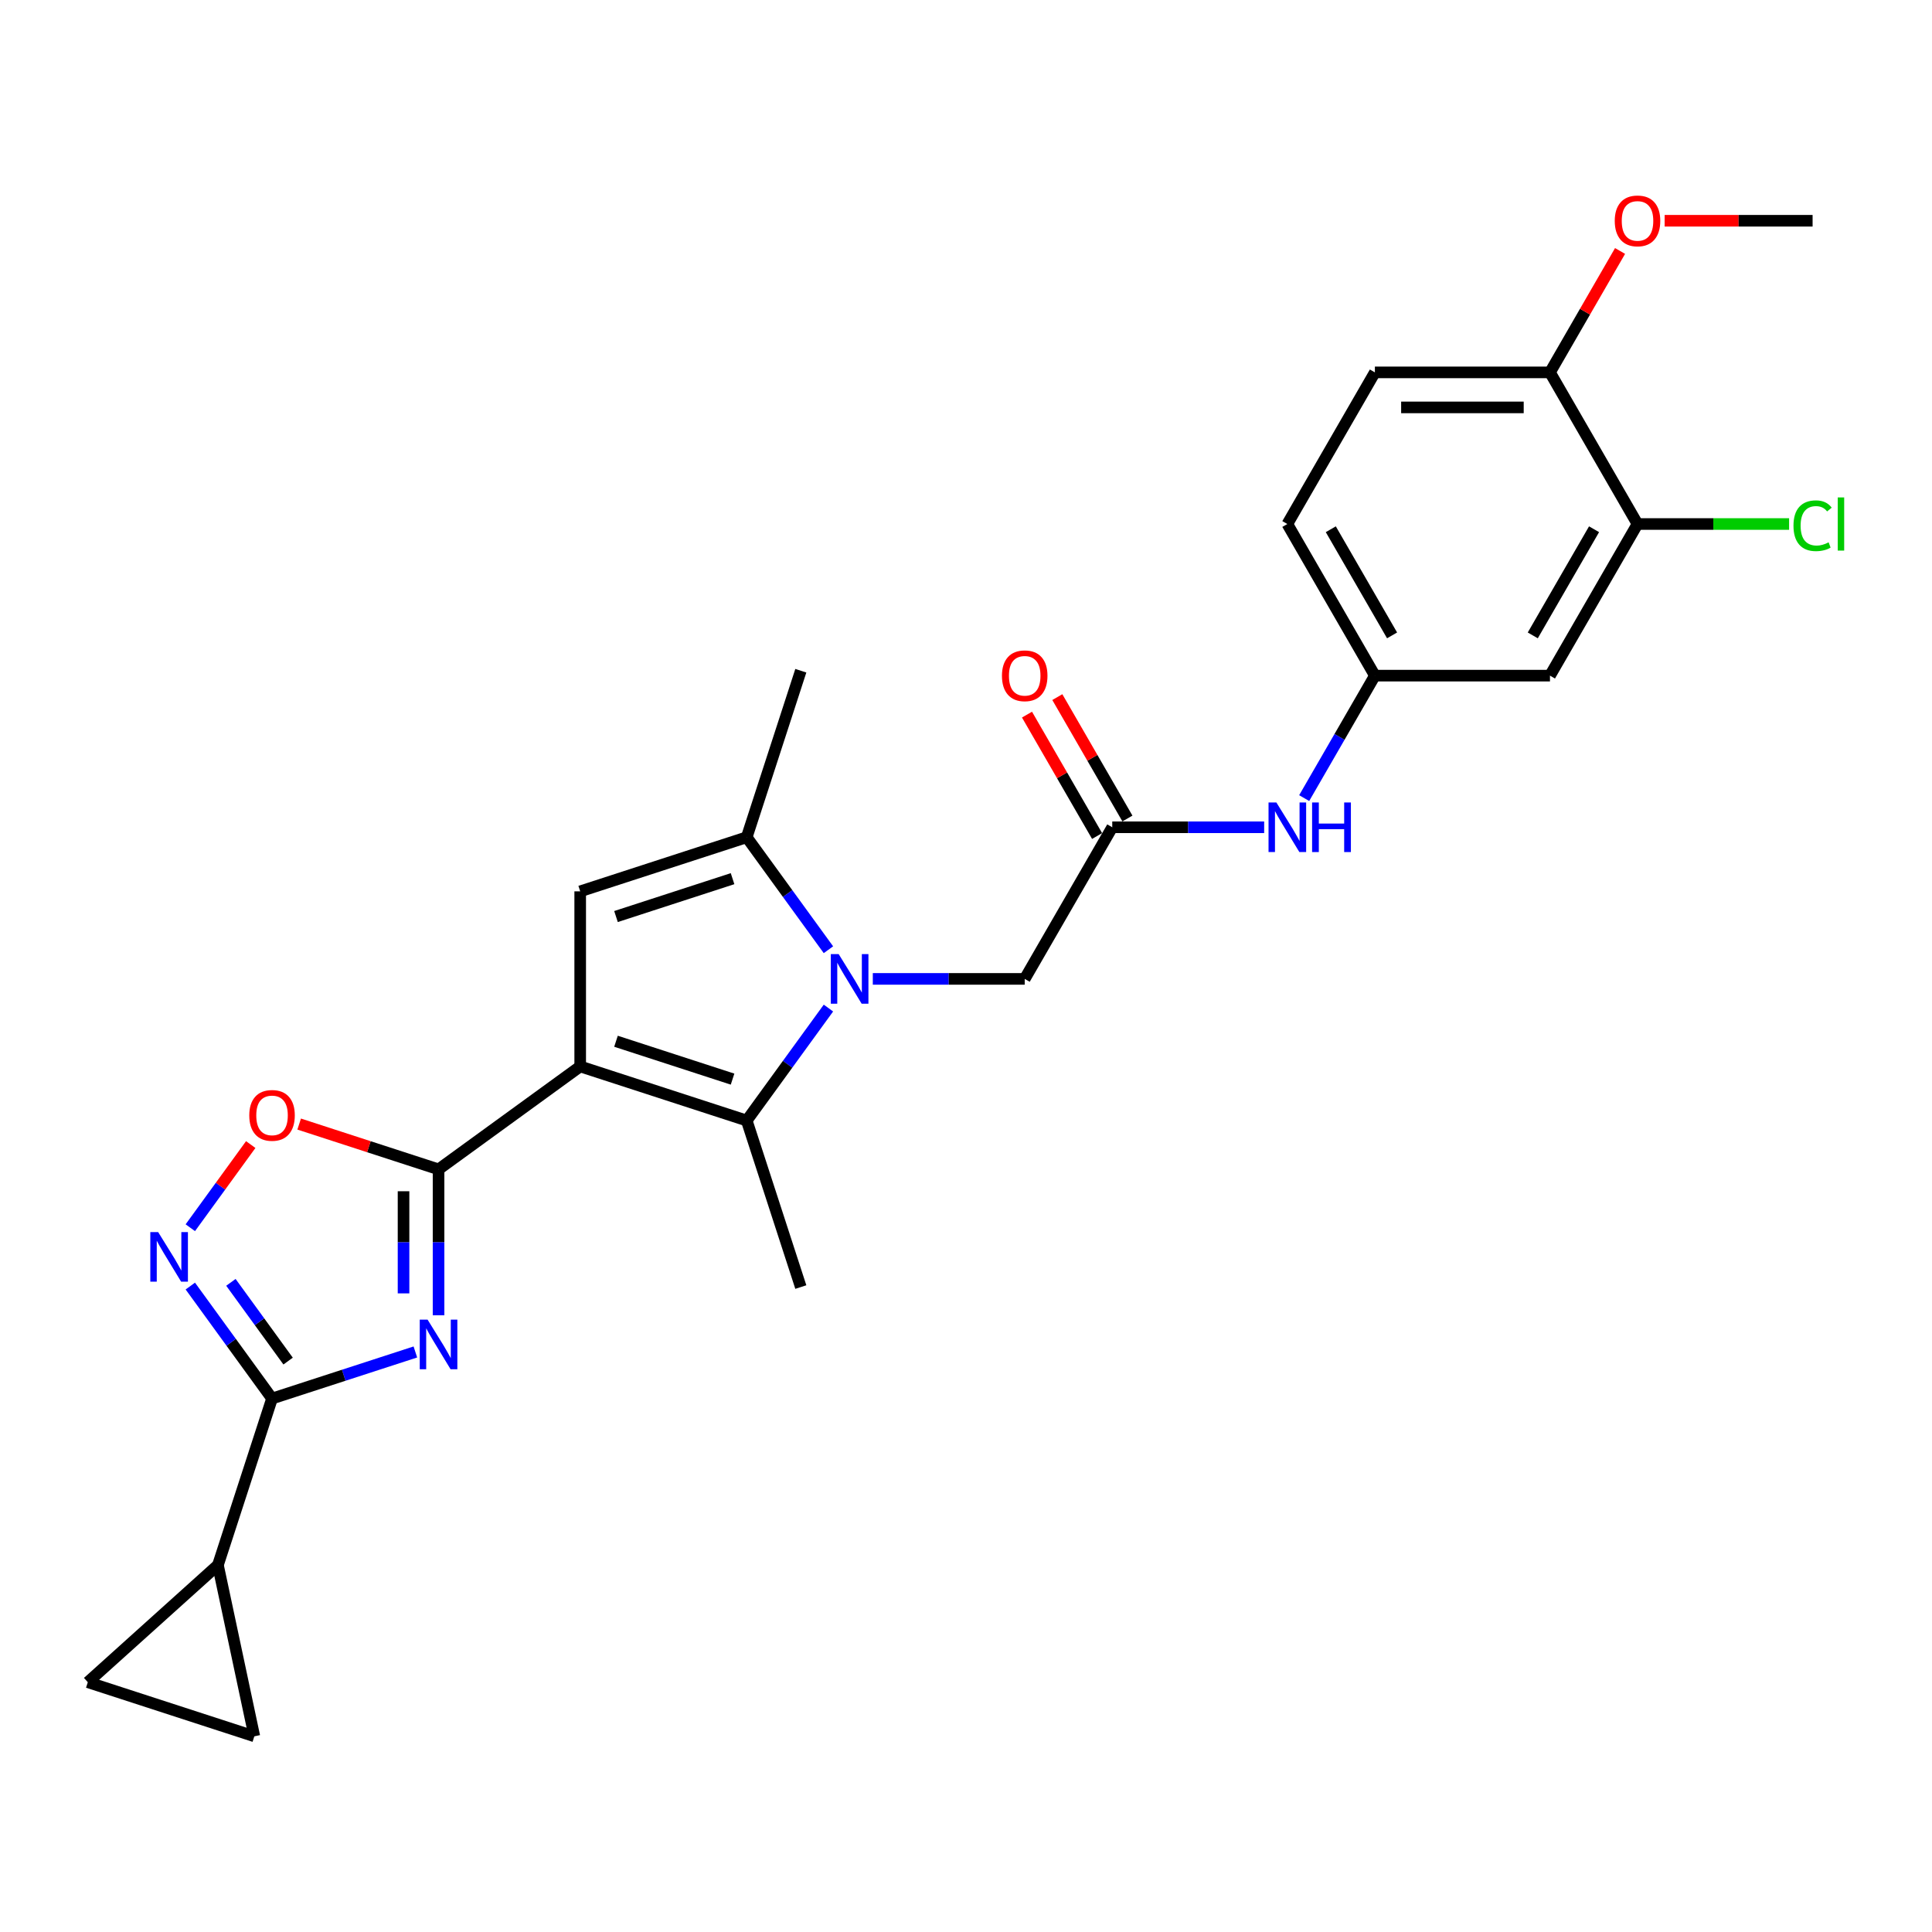 <?xml version='1.0' encoding='iso-8859-1'?>
<svg version='1.1' baseProfile='full'
              xmlns='http://www.w3.org/2000/svg'
                      xmlns:rdkit='http://www.rdkit.org/xml'
                      xmlns:xlink='http://www.w3.org/1999/xlink'
                  xml:space='preserve'
width='1000px' height='1000px' viewBox='0 0 1000 1000'>
<!-- END OF HEADER -->
<rect style='opacity:1.0;fill:#FFFFFF;stroke:none' width='1000' height='1000' x='0' y='0'> </rect>
<path class='bond-1' d='M 300.31,551.987 L 226.994,605.255' style='fill:none;fill-rule:evenodd;stroke:#000000;stroke-width:6px;stroke-linecap:butt;stroke-linejoin:miter;stroke-opacity:1' />
<path class='bond-3' d='M 300.31,551.987 L 386.498,579.992' style='fill:none;fill-rule:evenodd;stroke:#000000;stroke-width:6px;stroke-linecap:butt;stroke-linejoin:miter;stroke-opacity:1' />
<path class='bond-3' d='M 318.839,538.95 L 379.171,558.553' style='fill:none;fill-rule:evenodd;stroke:#000000;stroke-width:6px;stroke-linecap:butt;stroke-linejoin:miter;stroke-opacity:1' />
<path class='bond-4' d='M 300.31,551.987 L 300.31,461.363' style='fill:none;fill-rule:evenodd;stroke:#000000;stroke-width:6px;stroke-linecap:butt;stroke-linejoin:miter;stroke-opacity:1' />
<path class='bond-0' d='M 428.797,521.773 L 407.648,550.882' style='fill:none;fill-rule:evenodd;stroke:#0000FF;stroke-width:6px;stroke-linecap:butt;stroke-linejoin:miter;stroke-opacity:1' />
<path class='bond-0' d='M 407.648,550.882 L 386.498,579.992' style='fill:none;fill-rule:evenodd;stroke:#000000;stroke-width:6px;stroke-linecap:butt;stroke-linejoin:miter;stroke-opacity:1' />
<path class='bond-11' d='M 451.764,506.675 L 491.077,506.675' style='fill:none;fill-rule:evenodd;stroke:#0000FF;stroke-width:6px;stroke-linecap:butt;stroke-linejoin:miter;stroke-opacity:1' />
<path class='bond-11' d='M 491.077,506.675 L 530.39,506.675' style='fill:none;fill-rule:evenodd;stroke:#000000;stroke-width:6px;stroke-linecap:butt;stroke-linejoin:miter;stroke-opacity:1' />
<path class='bond-27' d='M 428.797,491.577 L 407.648,462.468' style='fill:none;fill-rule:evenodd;stroke:#0000FF;stroke-width:6px;stroke-linecap:butt;stroke-linejoin:miter;stroke-opacity:1' />
<path class='bond-27' d='M 407.648,462.468 L 386.498,433.359' style='fill:none;fill-rule:evenodd;stroke:#000000;stroke-width:6px;stroke-linecap:butt;stroke-linejoin:miter;stroke-opacity:1' />
<path class='bond-2' d='M 226.994,605.255 L 226.994,643.018' style='fill:none;fill-rule:evenodd;stroke:#000000;stroke-width:6px;stroke-linecap:butt;stroke-linejoin:miter;stroke-opacity:1' />
<path class='bond-2' d='M 226.994,643.018 L 226.994,680.781' style='fill:none;fill-rule:evenodd;stroke:#0000FF;stroke-width:6px;stroke-linecap:butt;stroke-linejoin:miter;stroke-opacity:1' />
<path class='bond-2' d='M 208.869,616.584 L 208.869,643.018' style='fill:none;fill-rule:evenodd;stroke:#000000;stroke-width:6px;stroke-linecap:butt;stroke-linejoin:miter;stroke-opacity:1' />
<path class='bond-2' d='M 208.869,643.018 L 208.869,669.452' style='fill:none;fill-rule:evenodd;stroke:#0000FF;stroke-width:6px;stroke-linecap:butt;stroke-linejoin:miter;stroke-opacity:1' />
<path class='bond-8' d='M 226.994,605.255 L 190.923,593.535' style='fill:none;fill-rule:evenodd;stroke:#000000;stroke-width:6px;stroke-linecap:butt;stroke-linejoin:miter;stroke-opacity:1' />
<path class='bond-8' d='M 190.923,593.535 L 154.852,581.814' style='fill:none;fill-rule:evenodd;stroke:#FF0000;stroke-width:6px;stroke-linecap:butt;stroke-linejoin:miter;stroke-opacity:1' />
<path class='bond-5' d='M 214.995,699.777 L 177.9,711.83' style='fill:none;fill-rule:evenodd;stroke:#0000FF;stroke-width:6px;stroke-linecap:butt;stroke-linejoin:miter;stroke-opacity:1' />
<path class='bond-5' d='M 177.9,711.83 L 140.805,723.883' style='fill:none;fill-rule:evenodd;stroke:#000000;stroke-width:6px;stroke-linecap:butt;stroke-linejoin:miter;stroke-opacity:1' />
<path class='bond-22' d='M 386.498,579.992 L 414.503,666.18' style='fill:none;fill-rule:evenodd;stroke:#000000;stroke-width:6px;stroke-linecap:butt;stroke-linejoin:miter;stroke-opacity:1' />
<path class='bond-6' d='M 300.31,461.363 L 386.498,433.359' style='fill:none;fill-rule:evenodd;stroke:#000000;stroke-width:6px;stroke-linecap:butt;stroke-linejoin:miter;stroke-opacity:1' />
<path class='bond-6' d='M 318.839,474.4 L 379.171,454.797' style='fill:none;fill-rule:evenodd;stroke:#000000;stroke-width:6px;stroke-linecap:butt;stroke-linejoin:miter;stroke-opacity:1' />
<path class='bond-9' d='M 140.805,723.883 L 112.801,810.071' style='fill:none;fill-rule:evenodd;stroke:#000000;stroke-width:6px;stroke-linecap:butt;stroke-linejoin:miter;stroke-opacity:1' />
<path class='bond-28' d='M 140.805,723.883 L 119.656,694.774' style='fill:none;fill-rule:evenodd;stroke:#000000;stroke-width:6px;stroke-linecap:butt;stroke-linejoin:miter;stroke-opacity:1' />
<path class='bond-28' d='M 119.656,694.774 L 98.507,665.664' style='fill:none;fill-rule:evenodd;stroke:#0000FF;stroke-width:6px;stroke-linecap:butt;stroke-linejoin:miter;stroke-opacity:1' />
<path class='bond-28' d='M 149.124,704.497 L 134.32,684.12' style='fill:none;fill-rule:evenodd;stroke:#000000;stroke-width:6px;stroke-linecap:butt;stroke-linejoin:miter;stroke-opacity:1' />
<path class='bond-28' d='M 134.32,684.12 L 119.515,663.744' style='fill:none;fill-rule:evenodd;stroke:#0000FF;stroke-width:6px;stroke-linecap:butt;stroke-linejoin:miter;stroke-opacity:1' />
<path class='bond-24' d='M 386.498,433.359 L 414.503,347.171' style='fill:none;fill-rule:evenodd;stroke:#000000;stroke-width:6px;stroke-linecap:butt;stroke-linejoin:miter;stroke-opacity:1' />
<path class='bond-7' d='M 98.507,635.469 L 114.144,613.947' style='fill:none;fill-rule:evenodd;stroke:#0000FF;stroke-width:6px;stroke-linecap:butt;stroke-linejoin:miter;stroke-opacity:1' />
<path class='bond-7' d='M 114.144,613.947 L 129.78,592.425' style='fill:none;fill-rule:evenodd;stroke:#FF0000;stroke-width:6px;stroke-linecap:butt;stroke-linejoin:miter;stroke-opacity:1' />
<path class='bond-12' d='M 112.801,810.071 L 131.643,898.715' style='fill:none;fill-rule:evenodd;stroke:#000000;stroke-width:6px;stroke-linecap:butt;stroke-linejoin:miter;stroke-opacity:1' />
<path class='bond-13' d='M 112.801,810.071 L 45.455,870.71' style='fill:none;fill-rule:evenodd;stroke:#000000;stroke-width:6px;stroke-linecap:butt;stroke-linejoin:miter;stroke-opacity:1' />
<path class='bond-10' d='M 575.702,428.193 L 530.39,506.675' style='fill:none;fill-rule:evenodd;stroke:#000000;stroke-width:6px;stroke-linecap:butt;stroke-linejoin:miter;stroke-opacity:1' />
<path class='bond-16' d='M 575.702,428.193 L 615.014,428.193' style='fill:none;fill-rule:evenodd;stroke:#000000;stroke-width:6px;stroke-linecap:butt;stroke-linejoin:miter;stroke-opacity:1' />
<path class='bond-16' d='M 615.014,428.193 L 654.327,428.193' style='fill:none;fill-rule:evenodd;stroke:#0000FF;stroke-width:6px;stroke-linecap:butt;stroke-linejoin:miter;stroke-opacity:1' />
<path class='bond-19' d='M 583.55,423.662 L 565.409,392.241' style='fill:none;fill-rule:evenodd;stroke:#000000;stroke-width:6px;stroke-linecap:butt;stroke-linejoin:miter;stroke-opacity:1' />
<path class='bond-19' d='M 565.409,392.241 L 547.269,360.821' style='fill:none;fill-rule:evenodd;stroke:#FF0000;stroke-width:6px;stroke-linecap:butt;stroke-linejoin:miter;stroke-opacity:1' />
<path class='bond-19' d='M 567.853,432.724 L 549.713,401.304' style='fill:none;fill-rule:evenodd;stroke:#000000;stroke-width:6px;stroke-linecap:butt;stroke-linejoin:miter;stroke-opacity:1' />
<path class='bond-19' d='M 549.713,401.304 L 531.572,369.883' style='fill:none;fill-rule:evenodd;stroke:#FF0000;stroke-width:6px;stroke-linecap:butt;stroke-linejoin:miter;stroke-opacity:1' />
<path class='bond-29' d='M 131.643,898.715 L 45.455,870.71' style='fill:none;fill-rule:evenodd;stroke:#000000;stroke-width:6px;stroke-linecap:butt;stroke-linejoin:miter;stroke-opacity:1' />
<path class='bond-14' d='M 847.573,271.228 L 802.261,349.71' style='fill:none;fill-rule:evenodd;stroke:#000000;stroke-width:6px;stroke-linecap:butt;stroke-linejoin:miter;stroke-opacity:1' />
<path class='bond-14' d='M 825.08,273.938 L 793.361,328.876' style='fill:none;fill-rule:evenodd;stroke:#000000;stroke-width:6px;stroke-linecap:butt;stroke-linejoin:miter;stroke-opacity:1' />
<path class='bond-21' d='M 847.573,271.228 L 886.804,271.228' style='fill:none;fill-rule:evenodd;stroke:#000000;stroke-width:6px;stroke-linecap:butt;stroke-linejoin:miter;stroke-opacity:1' />
<path class='bond-21' d='M 886.804,271.228 L 926.035,271.228' style='fill:none;fill-rule:evenodd;stroke:#00CC00;stroke-width:6px;stroke-linecap:butt;stroke-linejoin:miter;stroke-opacity:1' />
<path class='bond-30' d='M 847.573,271.228 L 802.261,192.745' style='fill:none;fill-rule:evenodd;stroke:#000000;stroke-width:6px;stroke-linecap:butt;stroke-linejoin:miter;stroke-opacity:1' />
<path class='bond-15' d='M 802.261,349.71 L 711.637,349.71' style='fill:none;fill-rule:evenodd;stroke:#000000;stroke-width:6px;stroke-linecap:butt;stroke-linejoin:miter;stroke-opacity:1' />
<path class='bond-17' d='M 675.042,413.095 L 693.34,381.403' style='fill:none;fill-rule:evenodd;stroke:#0000FF;stroke-width:6px;stroke-linecap:butt;stroke-linejoin:miter;stroke-opacity:1' />
<path class='bond-17' d='M 693.34,381.403 L 711.637,349.71' style='fill:none;fill-rule:evenodd;stroke:#000000;stroke-width:6px;stroke-linecap:butt;stroke-linejoin:miter;stroke-opacity:1' />
<path class='bond-23' d='M 711.637,349.71 L 666.325,271.228' style='fill:none;fill-rule:evenodd;stroke:#000000;stroke-width:6px;stroke-linecap:butt;stroke-linejoin:miter;stroke-opacity:1' />
<path class='bond-23' d='M 720.537,328.876 L 688.819,273.938' style='fill:none;fill-rule:evenodd;stroke:#000000;stroke-width:6px;stroke-linecap:butt;stroke-linejoin:miter;stroke-opacity:1' />
<path class='bond-18' d='M 802.261,192.745 L 711.637,192.745' style='fill:none;fill-rule:evenodd;stroke:#000000;stroke-width:6px;stroke-linecap:butt;stroke-linejoin:miter;stroke-opacity:1' />
<path class='bond-18' d='M 788.668,210.87 L 725.231,210.87' style='fill:none;fill-rule:evenodd;stroke:#000000;stroke-width:6px;stroke-linecap:butt;stroke-linejoin:miter;stroke-opacity:1' />
<path class='bond-25' d='M 802.261,192.745 L 820.402,161.325' style='fill:none;fill-rule:evenodd;stroke:#000000;stroke-width:6px;stroke-linecap:butt;stroke-linejoin:miter;stroke-opacity:1' />
<path class='bond-25' d='M 820.402,161.325 L 838.542,129.904' style='fill:none;fill-rule:evenodd;stroke:#FF0000;stroke-width:6px;stroke-linecap:butt;stroke-linejoin:miter;stroke-opacity:1' />
<path class='bond-20' d='M 711.637,192.745 L 666.325,271.228' style='fill:none;fill-rule:evenodd;stroke:#000000;stroke-width:6px;stroke-linecap:butt;stroke-linejoin:miter;stroke-opacity:1' />
<path class='bond-26' d='M 861.62,114.263 L 899.908,114.263' style='fill:none;fill-rule:evenodd;stroke:#FF0000;stroke-width:6px;stroke-linecap:butt;stroke-linejoin:miter;stroke-opacity:1' />
<path class='bond-26' d='M 899.908,114.263 L 938.197,114.263' style='fill:none;fill-rule:evenodd;stroke:#000000;stroke-width:6px;stroke-linecap:butt;stroke-linejoin:miter;stroke-opacity:1' />
<path  class='atom-1' d='M 434.093 493.843
L 442.503 507.437
Q 443.336 508.778, 444.678 511.207
Q 446.019 513.635, 446.091 513.78
L 446.091 493.843
L 449.499 493.843
L 449.499 519.508
L 445.983 519.508
L 436.956 504.645
Q 435.905 502.905, 434.782 500.912
Q 433.694 498.918, 433.368 498.302
L 433.368 519.508
L 430.033 519.508
L 430.033 493.843
L 434.093 493.843
' fill='#0000FF'/>
<path  class='atom-3' d='M 221.321 683.046
L 229.731 696.64
Q 230.564 697.981, 231.906 700.41
Q 233.247 702.838, 233.319 702.983
L 233.319 683.046
L 236.727 683.046
L 236.727 708.711
L 233.211 708.711
L 224.185 693.849
Q 223.133 692.109, 222.01 690.115
Q 220.922 688.121, 220.596 687.505
L 220.596 708.711
L 217.261 708.711
L 217.261 683.046
L 221.321 683.046
' fill='#0000FF'/>
<path  class='atom-8' d='M 81.865 637.734
L 90.275 651.328
Q 91.109 652.669, 92.45 655.098
Q 93.791 657.526, 93.864 657.671
L 93.864 637.734
L 97.271 637.734
L 97.271 663.399
L 93.755 663.399
L 84.729 648.537
Q 83.678 646.797, 82.554 644.803
Q 81.466 642.809, 81.14 642.193
L 81.14 663.399
L 77.805 663.399
L 77.805 637.734
L 81.865 637.734
' fill='#0000FF'/>
<path  class='atom-9' d='M 129.024 577.323
Q 129.024 571.16, 132.069 567.717
Q 135.114 564.273, 140.805 564.273
Q 146.497 564.273, 149.542 567.717
Q 152.587 571.16, 152.587 577.323
Q 152.587 583.558, 149.505 587.11
Q 146.424 590.626, 140.805 590.626
Q 135.151 590.626, 132.069 587.11
Q 129.024 583.594, 129.024 577.323
M 140.805 587.726
Q 144.72 587.726, 146.823 585.116
Q 148.962 582.47, 148.962 577.323
Q 148.962 572.284, 146.823 569.747
Q 144.72 567.173, 140.805 567.173
Q 136.891 567.173, 134.752 569.71
Q 132.649 572.248, 132.649 577.323
Q 132.649 582.507, 134.752 585.116
Q 136.891 587.726, 140.805 587.726
' fill='#FF0000'/>
<path  class='atom-17' d='M 660.652 415.361
L 669.062 428.954
Q 669.896 430.295, 671.237 432.724
Q 672.578 435.153, 672.651 435.298
L 672.651 415.361
L 676.058 415.361
L 676.058 441.025
L 672.542 441.025
L 663.516 426.163
Q 662.465 424.423, 661.341 422.429
Q 660.254 420.435, 659.927 419.819
L 659.927 441.025
L 656.592 441.025
L 656.592 415.361
L 660.652 415.361
' fill='#0000FF'/>
<path  class='atom-17' d='M 679.14 415.361
L 682.62 415.361
L 682.62 426.272
L 695.742 426.272
L 695.742 415.361
L 699.222 415.361
L 699.222 441.025
L 695.742 441.025
L 695.742 429.172
L 682.62 429.172
L 682.62 441.025
L 679.14 441.025
L 679.14 415.361
' fill='#0000FF'/>
<path  class='atom-20' d='M 518.609 349.783
Q 518.609 343.62, 521.654 340.177
Q 524.698 336.733, 530.39 336.733
Q 536.081 336.733, 539.126 340.177
Q 542.171 343.62, 542.171 349.783
Q 542.171 356.018, 539.09 359.57
Q 536.008 363.086, 530.39 363.086
Q 524.735 363.086, 521.654 359.57
Q 518.609 356.054, 518.609 349.783
M 530.39 360.186
Q 534.305 360.186, 536.407 357.576
Q 538.546 354.93, 538.546 349.783
Q 538.546 344.744, 536.407 342.207
Q 534.305 339.633, 530.39 339.633
Q 526.475 339.633, 524.336 342.17
Q 522.234 344.708, 522.234 349.783
Q 522.234 354.966, 524.336 357.576
Q 526.475 360.186, 530.39 360.186
' fill='#FF0000'/>
<path  class='atom-22' d='M 928.301 272.116
Q 928.301 265.736, 931.273 262.401
Q 934.282 259.03, 939.973 259.03
Q 945.266 259.03, 948.093 262.763
L 945.701 264.721
Q 943.634 262.002, 939.973 262.002
Q 936.094 262.002, 934.028 264.612
Q 931.998 267.186, 931.998 272.116
Q 931.998 277.191, 934.101 279.801
Q 936.239 282.411, 940.372 282.411
Q 943.199 282.411, 946.498 280.707
L 947.513 283.426
Q 946.172 284.296, 944.142 284.803
Q 942.112 285.311, 939.864 285.311
Q 934.282 285.311, 931.273 281.903
Q 928.301 278.496, 928.301 272.116
' fill='#00CC00'/>
<path  class='atom-22' d='M 951.21 257.471
L 954.545 257.471
L 954.545 284.984
L 951.21 284.984
L 951.21 257.471
' fill='#00CC00'/>
<path  class='atom-26' d='M 835.792 114.335
Q 835.792 108.173, 838.837 104.729
Q 841.882 101.285, 847.573 101.285
Q 853.264 101.285, 856.309 104.729
Q 859.354 108.173, 859.354 114.335
Q 859.354 120.57, 856.273 124.123
Q 853.192 127.639, 847.573 127.639
Q 841.918 127.639, 838.837 124.123
Q 835.792 120.606, 835.792 114.335
M 847.573 124.739
Q 851.488 124.739, 853.591 122.129
Q 855.729 119.483, 855.729 114.335
Q 855.729 109.296, 853.591 106.759
Q 851.488 104.185, 847.573 104.185
Q 843.658 104.185, 841.519 106.723
Q 839.417 109.26, 839.417 114.335
Q 839.417 119.519, 841.519 122.129
Q 843.658 124.739, 847.573 124.739
' fill='#FF0000'/>
</svg>
